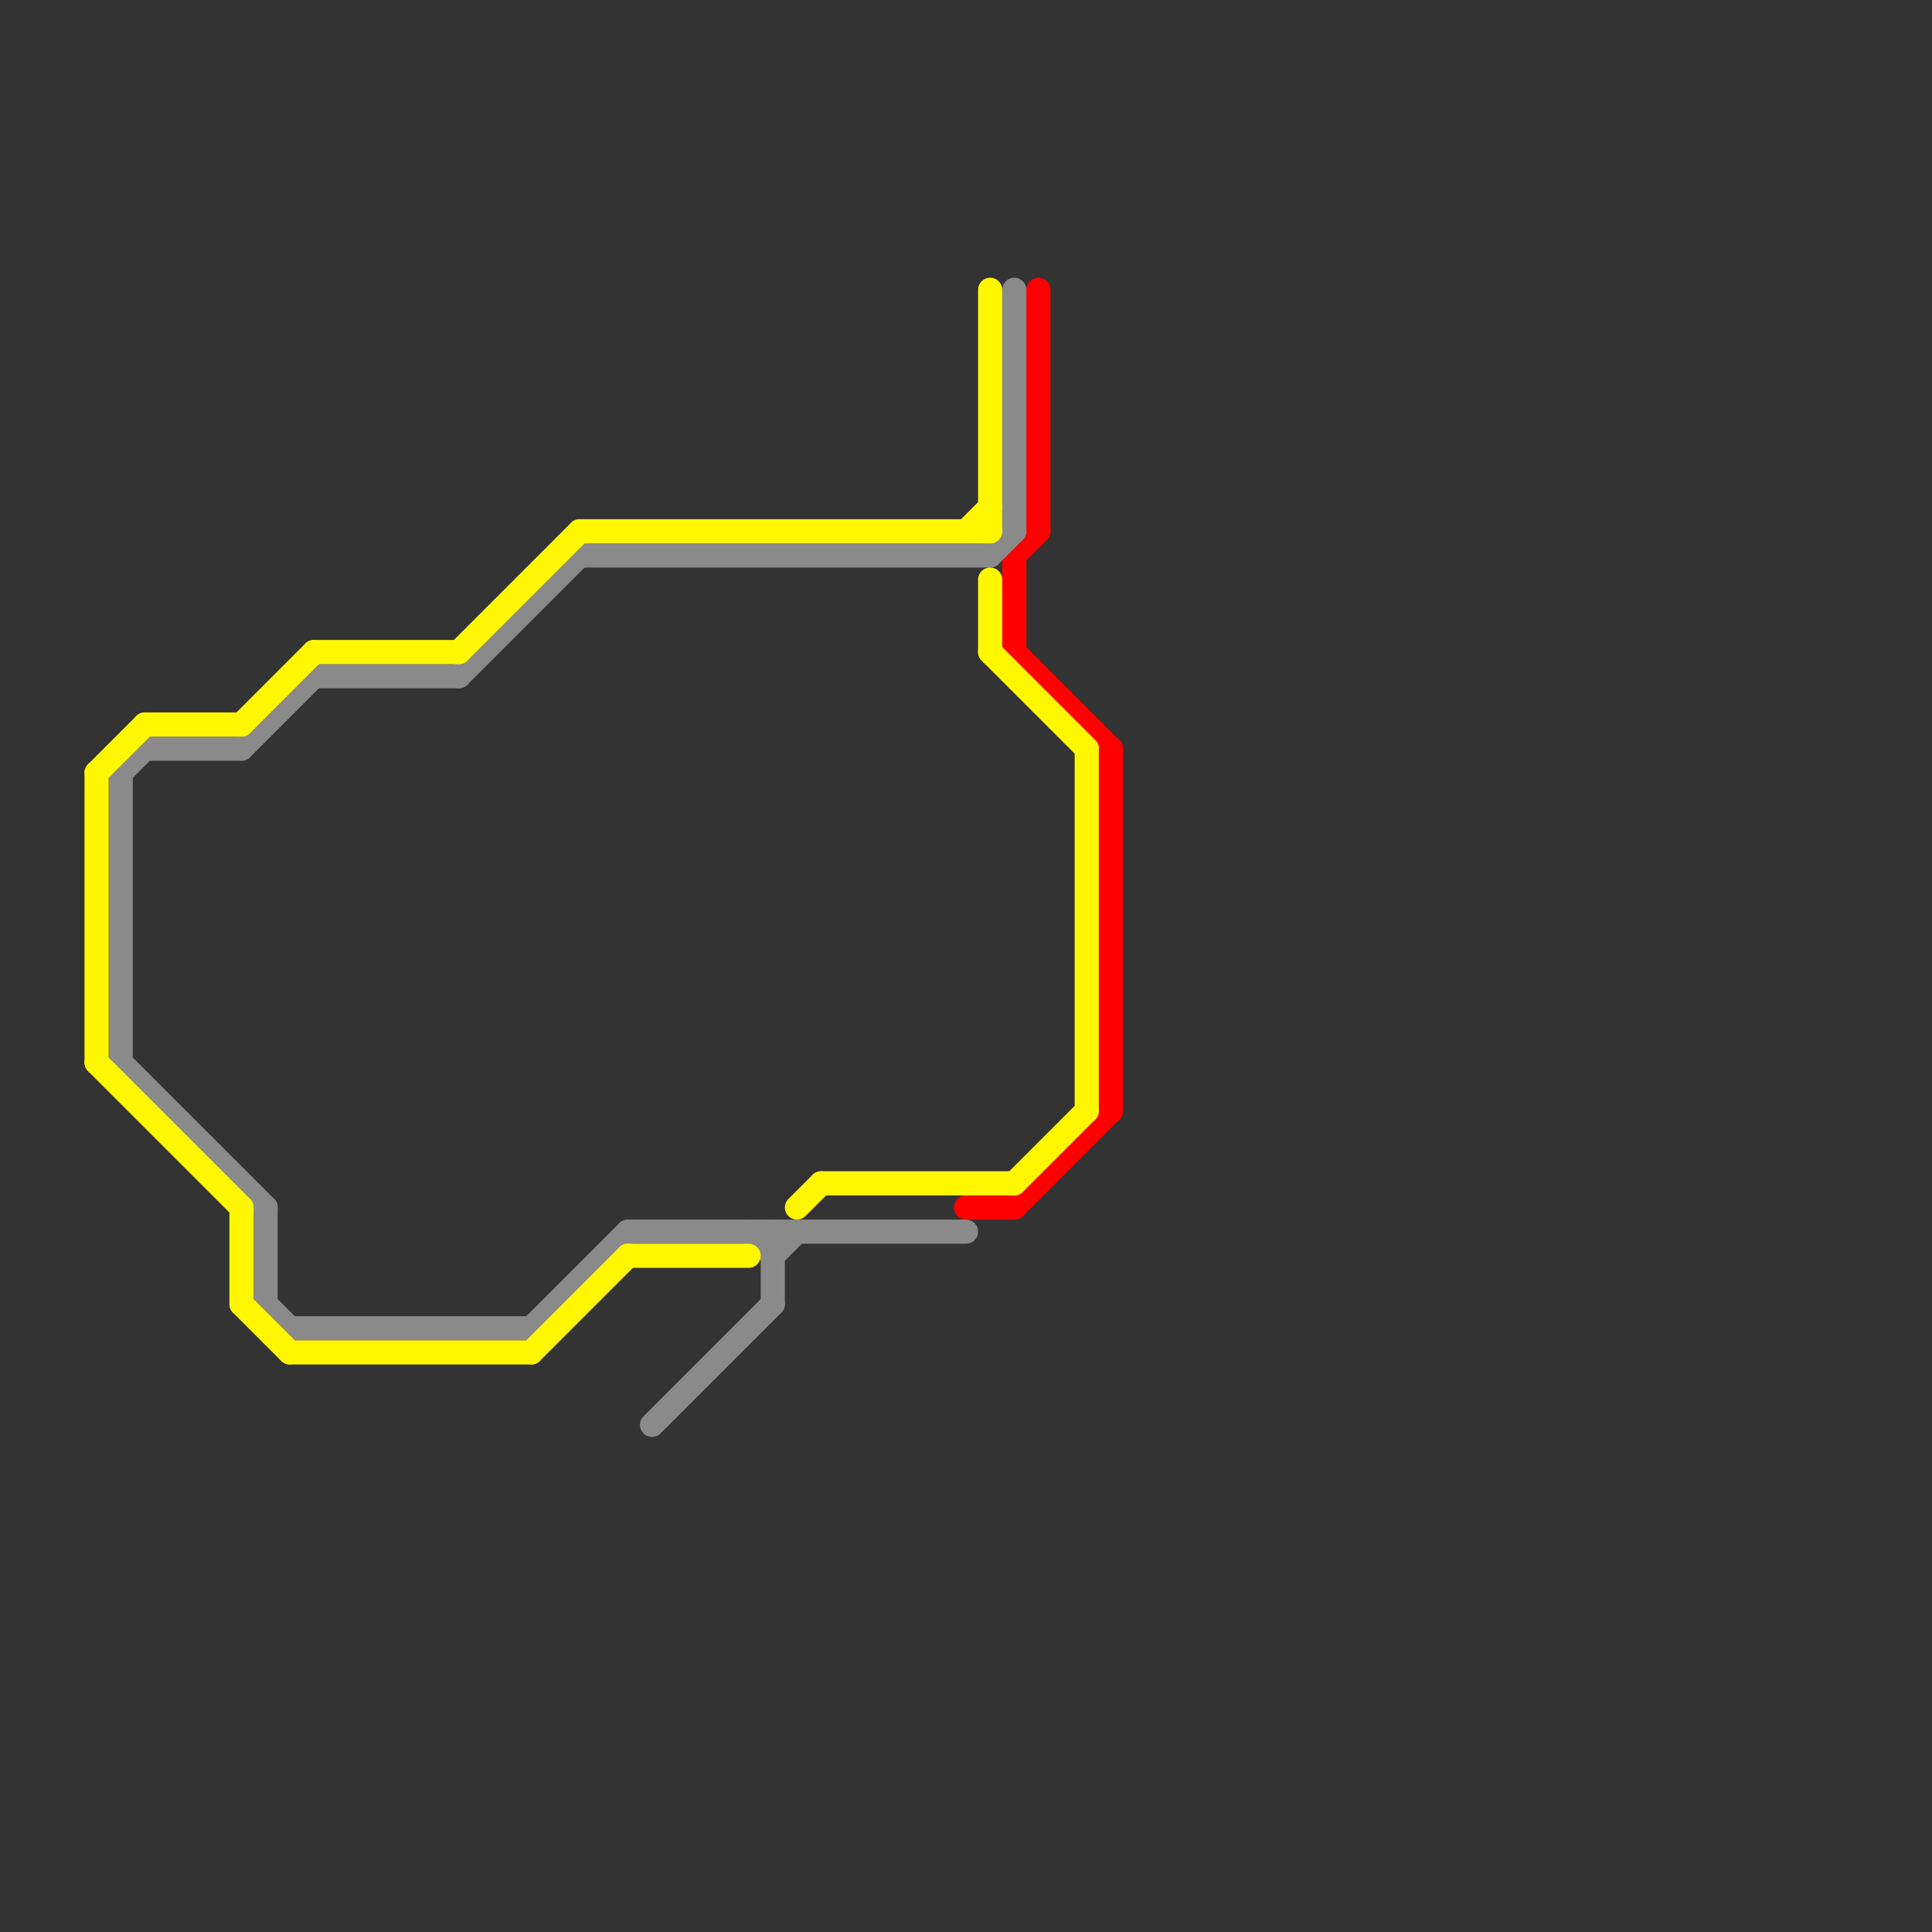 
<svg version="1.1" xmlns="http://www.w3.org/2000/svg" viewBox="0 0 80 80">
<rect x="0" y="0" width="80" height="80" fill="#333333" stroke="none"/>
<style>text { font: 1px Helvetica; font-weight: 600; white-space: pre; dominant-baseline: central; } line { stroke-width: 1; fill: none; stroke-linecap: round; stroke-linejoin: round; } .c0 { stroke: #ff0000 } .c1 { stroke: #8a8a8a } .c2 { stroke: #fff700 } .w1 { stroke-width: 1; }</style><defs></defs><line class="c0 " x1="42" y1="23" x2="43" y2="22"/><line class="c0 " x1="43" y1="12" x2="43" y2="22"/><line class="c0 " x1="40" y1="50" x2="42" y2="50"/><line class="c0 " x1="42" y1="50" x2="46" y2="46"/><line class="c0 " x1="46" y1="31" x2="46" y2="46"/><line class="c0 " x1="42" y1="27" x2="46" y2="31"/><line class="c0 " x1="42" y1="23" x2="42" y2="27"/><line class="c1 " x1="5" y1="32" x2="5" y2="44"/><line class="c1 " x1="26" y1="51" x2="40" y2="51"/><line class="c1 " x1="12" y1="55" x2="22" y2="55"/><line class="c1 " x1="6" y1="31" x2="10" y2="31"/><line class="c1 " x1="27" y1="59" x2="32" y2="54"/><line class="c1 " x1="22" y1="55" x2="26" y2="51"/><line class="c1 " x1="5" y1="44" x2="11" y2="50"/><line class="c1 " x1="13" y1="28" x2="19" y2="28"/><line class="c1 " x1="11" y1="50" x2="11" y2="54"/><line class="c1 " x1="11" y1="54" x2="12" y2="55"/><line class="c1 " x1="42" y1="12" x2="42" y2="22"/><line class="c1 " x1="31" y1="51" x2="32" y2="52"/><line class="c1 " x1="10" y1="31" x2="13" y2="28"/><line class="c1 " x1="32" y1="51" x2="32" y2="54"/><line class="c1 " x1="19" y1="28" x2="24" y2="23"/><line class="c1 " x1="5" y1="32" x2="6" y2="31"/><line class="c1 " x1="24" y1="23" x2="41" y2="23"/><line class="c1 " x1="41" y1="23" x2="42" y2="22"/><line class="c1 " x1="32" y1="52" x2="33" y2="51"/><line class="c2 " x1="33" y1="50" x2="34" y2="49"/><line class="c2 " x1="41" y1="24" x2="41" y2="27"/><line class="c2 " x1="4" y1="44" x2="10" y2="50"/><line class="c2 " x1="10" y1="50" x2="10" y2="54"/><line class="c2 " x1="10" y1="30" x2="13" y2="27"/><line class="c2 " x1="10" y1="54" x2="12" y2="56"/><line class="c2 " x1="45" y1="31" x2="45" y2="46"/><line class="c2 " x1="26" y1="52" x2="31" y2="52"/><line class="c2 " x1="42" y1="49" x2="45" y2="46"/><line class="c2 " x1="4" y1="32" x2="6" y2="30"/><line class="c2 " x1="24" y1="22" x2="41" y2="22"/><line class="c2 " x1="13" y1="27" x2="19" y2="27"/><line class="c2 " x1="40" y1="22" x2="41" y2="21"/><line class="c2 " x1="4" y1="32" x2="4" y2="44"/><line class="c2 " x1="41" y1="12" x2="41" y2="22"/><line class="c2 " x1="19" y1="27" x2="24" y2="22"/><line class="c2 " x1="41" y1="27" x2="45" y2="31"/><line class="c2 " x1="22" y1="56" x2="26" y2="52"/><line class="c2 " x1="12" y1="56" x2="22" y2="56"/><line class="c2 " x1="6" y1="30" x2="10" y2="30"/><line class="c2 " x1="34" y1="49" x2="42" y2="49"/>
</svg>
